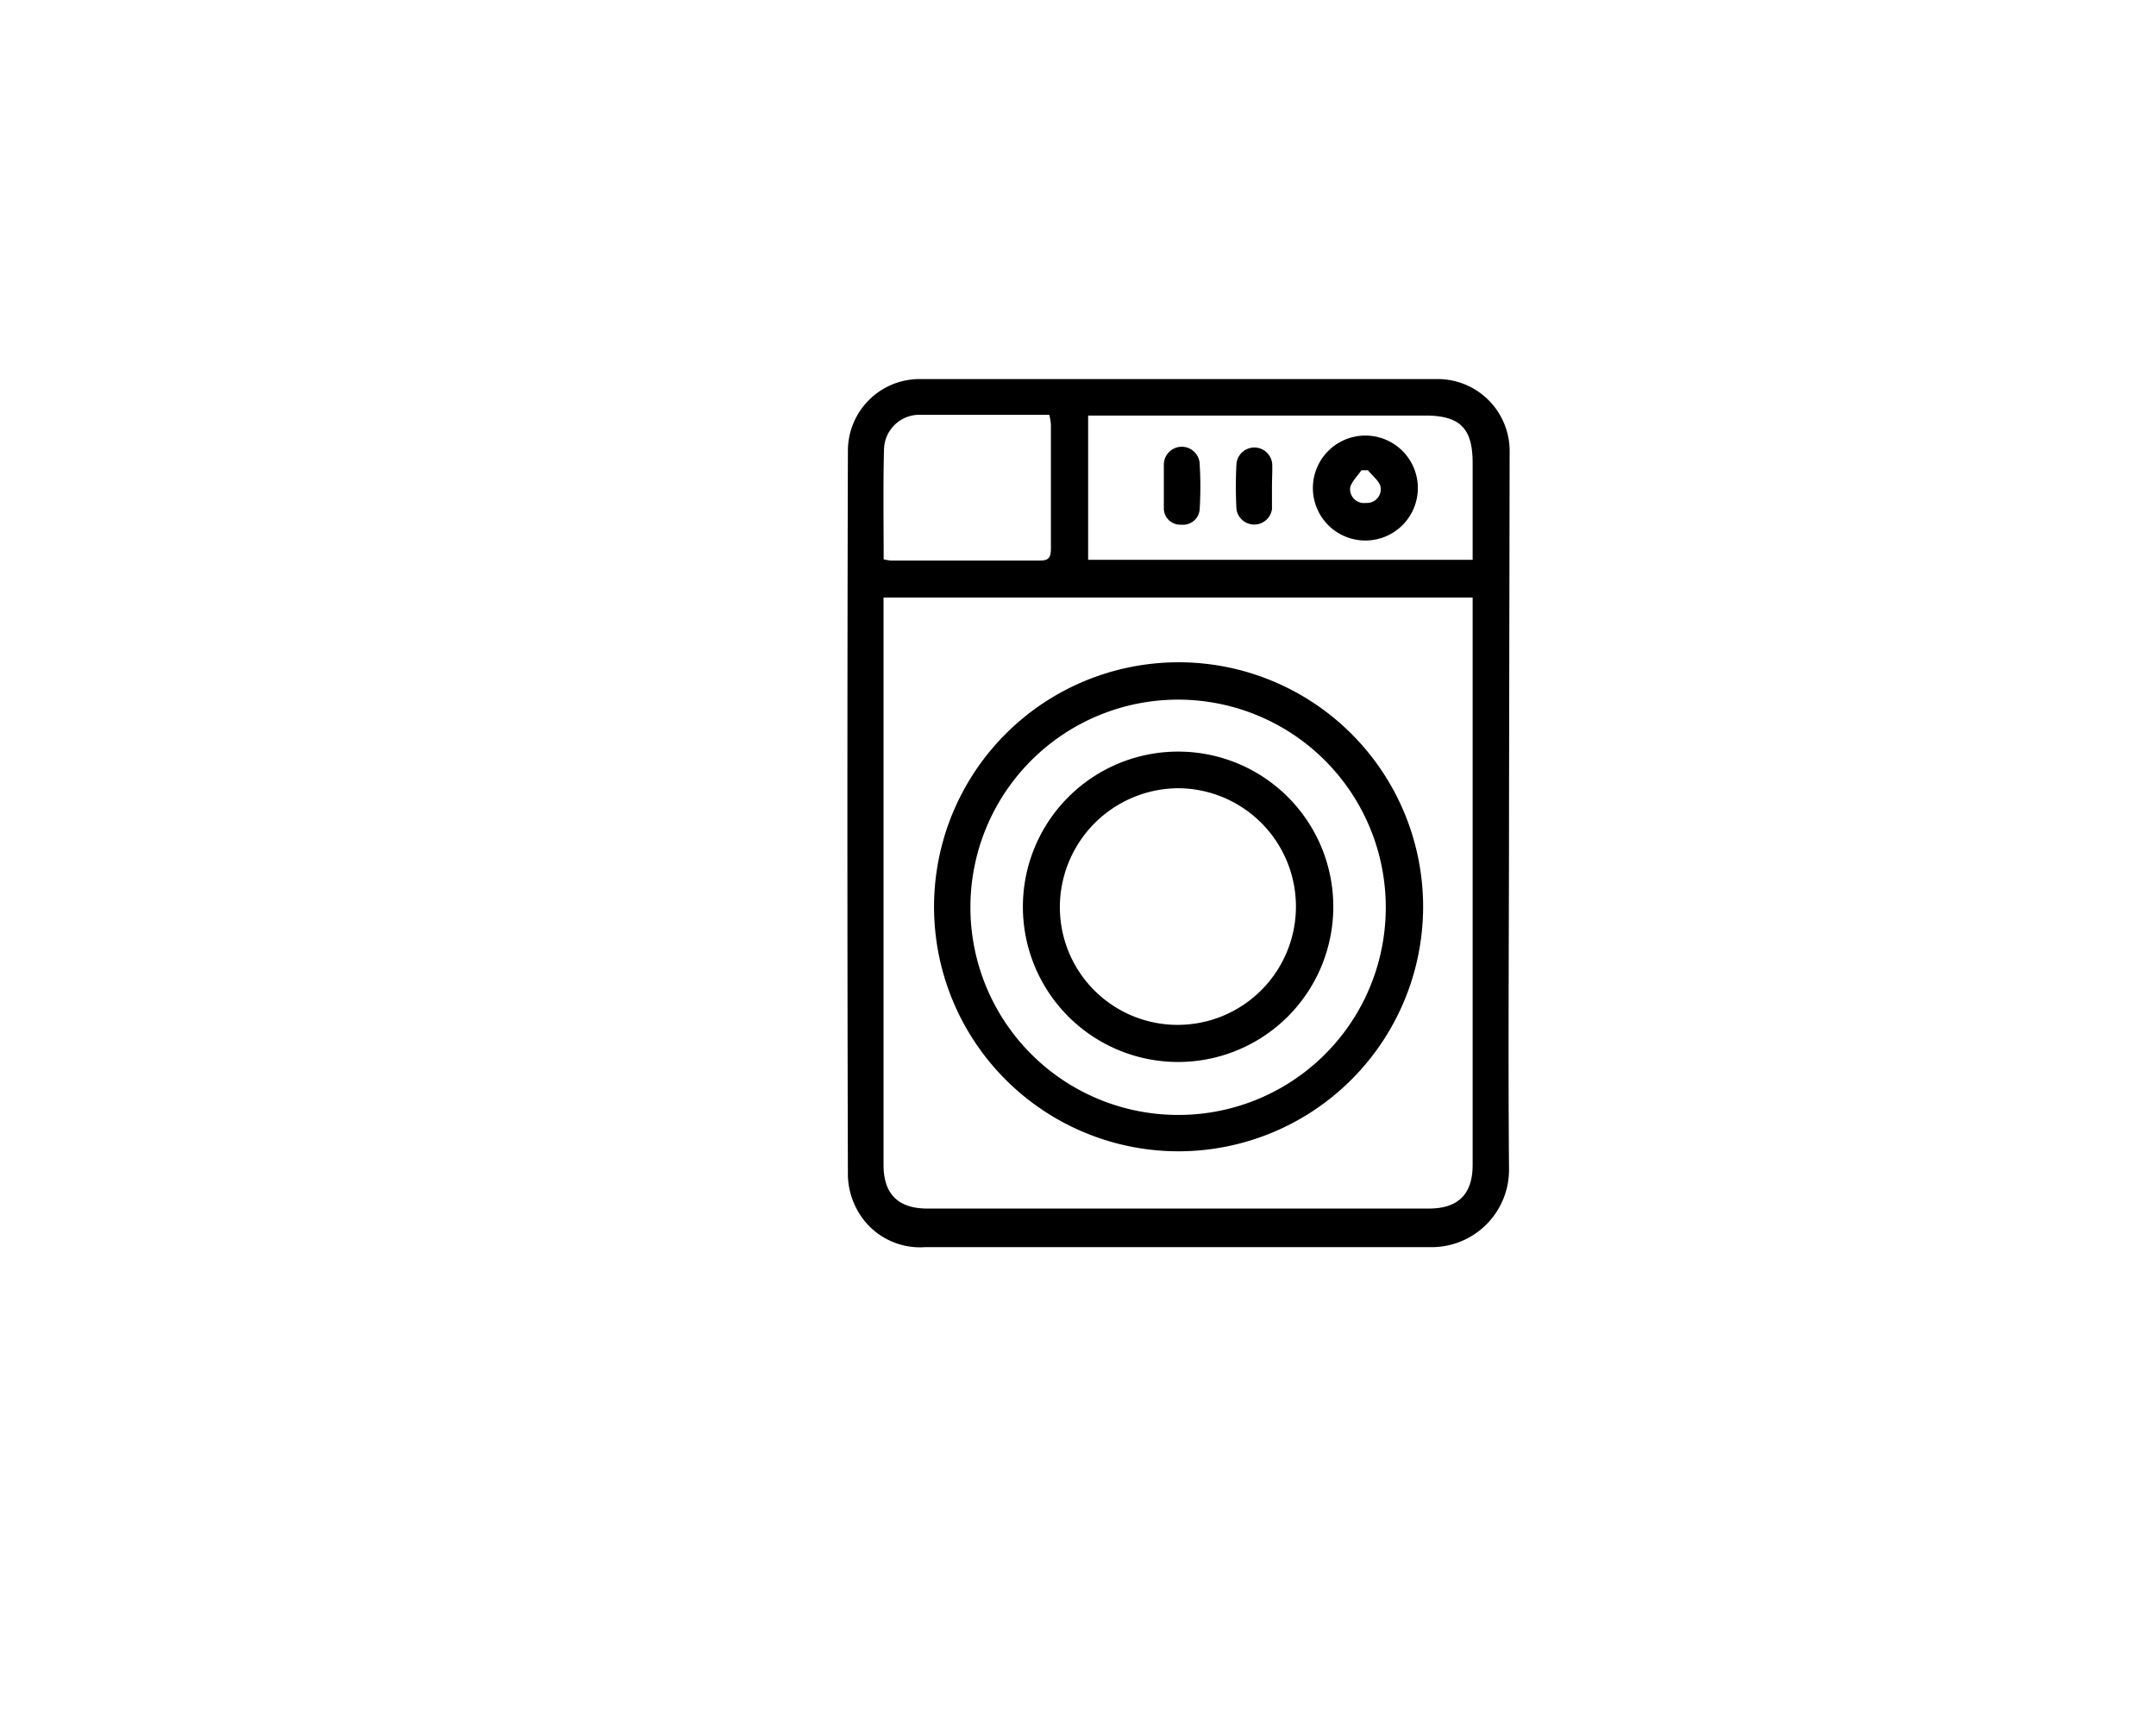 <svg id="Layer_1" data-name="Layer 1" xmlns="http://www.w3.org/2000/svg" viewBox="0 0 175.45 139.69"><path d="M122.8,66.09c0,9.68-.08,19.36,0,29a6.3,6.3,0,0,1-6.41,6.41c-9,0-18.08,0-27.12,0h-14a5.81,5.81,0,0,1-5.55-3.1A6.08,6.08,0,0,1,69,95.67q-.08-29.49,0-59a5.84,5.84,0,0,1,5.75-5.82q21.18,0,42.36,0a5.86,5.86,0,0,1,5.74,5.94ZM71.9,48.63V94.79c0,2.38,1.17,3.57,3.58,3.57q20.38,0,40.78,0c2.42,0,3.58-1.18,3.58-3.56V48.63ZM88.55,33.82V45.56h31.29V37.68c0-2.79-1-3.86-3.84-3.86H88.55ZM71.91,45.52a4.22,4.22,0,0,0,.56.1c4.07,0,8.13,0,12.2,0,.74,0,.85-.33.85-1,0-3.36,0-6.72,0-10.08a5.06,5.06,0,0,0-.13-.78c-3.52,0-7,0-10.45,0a2.88,2.88,0,0,0-3,2.75C71.86,39.54,71.91,42.49,71.91,45.52Z"/><path d="M95.87,93.7a19.9,19.9,0,1,1,19.94-19.81A19.92,19.92,0,0,1,95.87,93.7Zm16.9-19.9a16.9,16.9,0,1,0-17,16.94A16.87,16.87,0,0,0,112.77,73.8Z"/><path d="M115.38,39.8a4.27,4.27,0,0,1-8.54-.16,4.27,4.27,0,1,1,8.54.16Zm-4.06-1.53-.53,0c-.32.48-.87,1-.92,1.46a1.13,1.13,0,0,0,1.29,1.2,1.12,1.12,0,0,0,1.19-1.29C112.26,39.15,111.68,38.73,111.32,38.27Z"/><path d="M94.71,39.49c0-.56,0-1.12,0-1.67a1.46,1.46,0,0,1,2.92,0,30.37,30.37,0,0,1,0,3.57,1.36,1.36,0,0,1-1.52,1.31,1.33,1.33,0,0,1-1.4-1.31c0-.63,0-1.27,0-1.9Z"/><path d="M103.51,39.65c0,.6,0,1.2,0,1.79a1.46,1.46,0,0,1-2.89,0,34.74,34.74,0,0,1,0-3.68,1.46,1.46,0,0,1,2.91,0C103.55,38.38,103.51,39,103.51,39.65Z"/><path d="M108.5,73.84A12.63,12.63,0,1,1,95.86,61.17,12.62,12.62,0,0,1,108.5,73.84ZM95.83,83.41a9.63,9.63,0,1,0,0-19.26,9.69,9.69,0,0,0-9.58,9.55A9.58,9.58,0,0,0,95.83,83.41Z"/></svg>